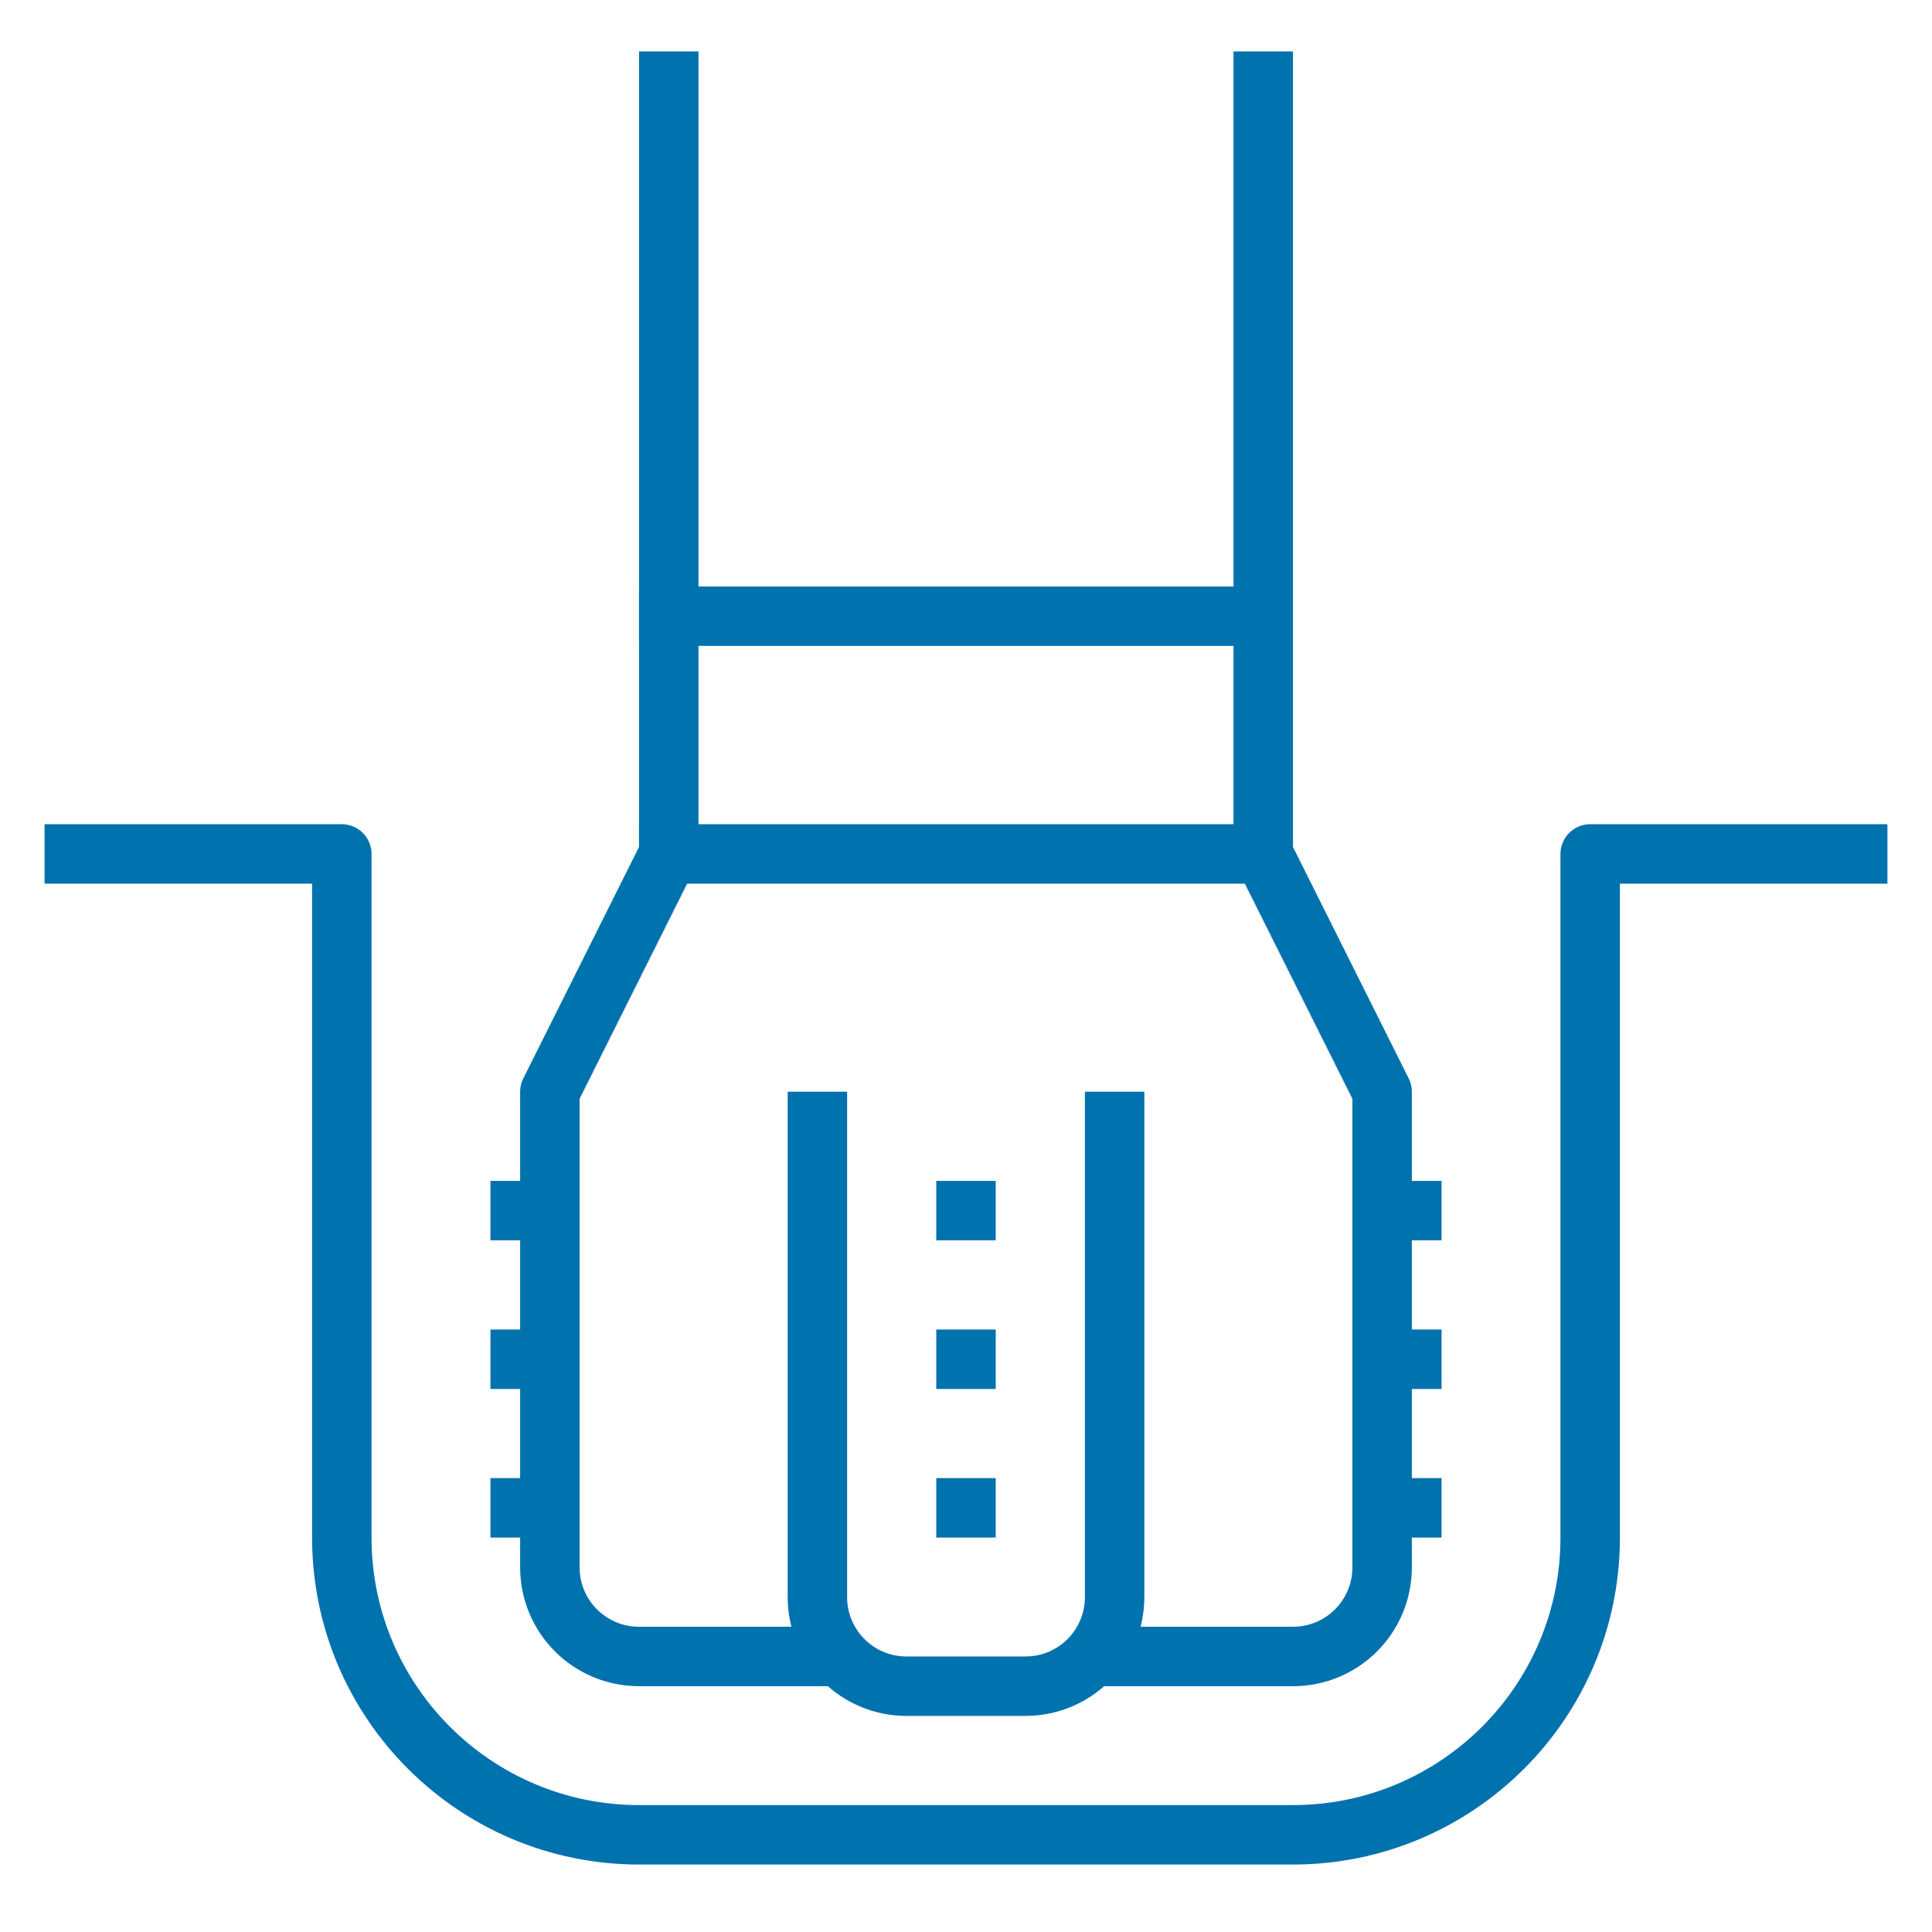 <?xml version="1.0" encoding="utf-8"?>
<!-- Generator: Adobe Illustrator 24.1.2, SVG Export Plug-In . SVG Version: 6.00 Build 0)  -->
<svg version="1.1" id="Layer_1" xmlns="http://www.w3.org/2000/svg" xmlns:xlink="http://www.w3.org/1999/xlink" x="0px" y="0px"
	 viewBox="0 0 65 65" style="enable-background:new 0 0 65 65;" xml:space="preserve">
<style type="text/css">
	.st0{fill:none;stroke:#0072AE;stroke-width:2;stroke-linecap:square;stroke-linejoin:round;stroke-miterlimit:10;}
	.st1{fill:none;stroke:#0072AE;stroke-width:2;stroke-linejoin:round;stroke-miterlimit:10;}
</style>
<path class="st0" d="M37.5,55.73h6c1.66,0,3-1.34,3-3v-16l-4-8v-26"/>
<path class="st0" d="M22.5,2.73v26l-4,8v16c0,1.66,1.34,3,3,3h6"/>
<path class="st0" d="M37.5,37.73v16c0,1.66-1.34,3-3,3h-4c-1.66,0-3-1.34-3-3v-16"/>
<g>
	<line class="st1" x1="16.5" y1="40.73" x2="18.5" y2="40.73"/>
	<line class="st1" x1="16.5" y1="45.73" x2="18.5" y2="45.73"/>
	<line class="st1" x1="16.5" y1="50.73" x2="18.5" y2="50.73"/>
	<line class="st1" x1="31.5" y1="40.73" x2="33.5" y2="40.73"/>
	<line class="st1" x1="31.5" y1="45.73" x2="33.5" y2="45.73"/>
	<line class="st1" x1="31.5" y1="50.73" x2="33.5" y2="50.73"/>
	<line class="st1" x1="46.5" y1="40.73" x2="48.5" y2="40.73"/>
	<line class="st1" x1="46.5" y1="45.73" x2="48.5" y2="45.73"/>
	<line class="st1" x1="46.5" y1="50.73" x2="48.5" y2="50.73"/>
</g>
<line class="st0" x1="22.5" y1="28.73" x2="41.5" y2="28.73"/>
<line class="st0" x1="22.5" y1="20.73" x2="41.5" y2="20.73"/>
<path class="st0" d="M2.5,28.73h9v23c0,5.52,4.48,10,10,10h22c5.52,0,10-4.48,10-10v-23h9"/>
</svg>
